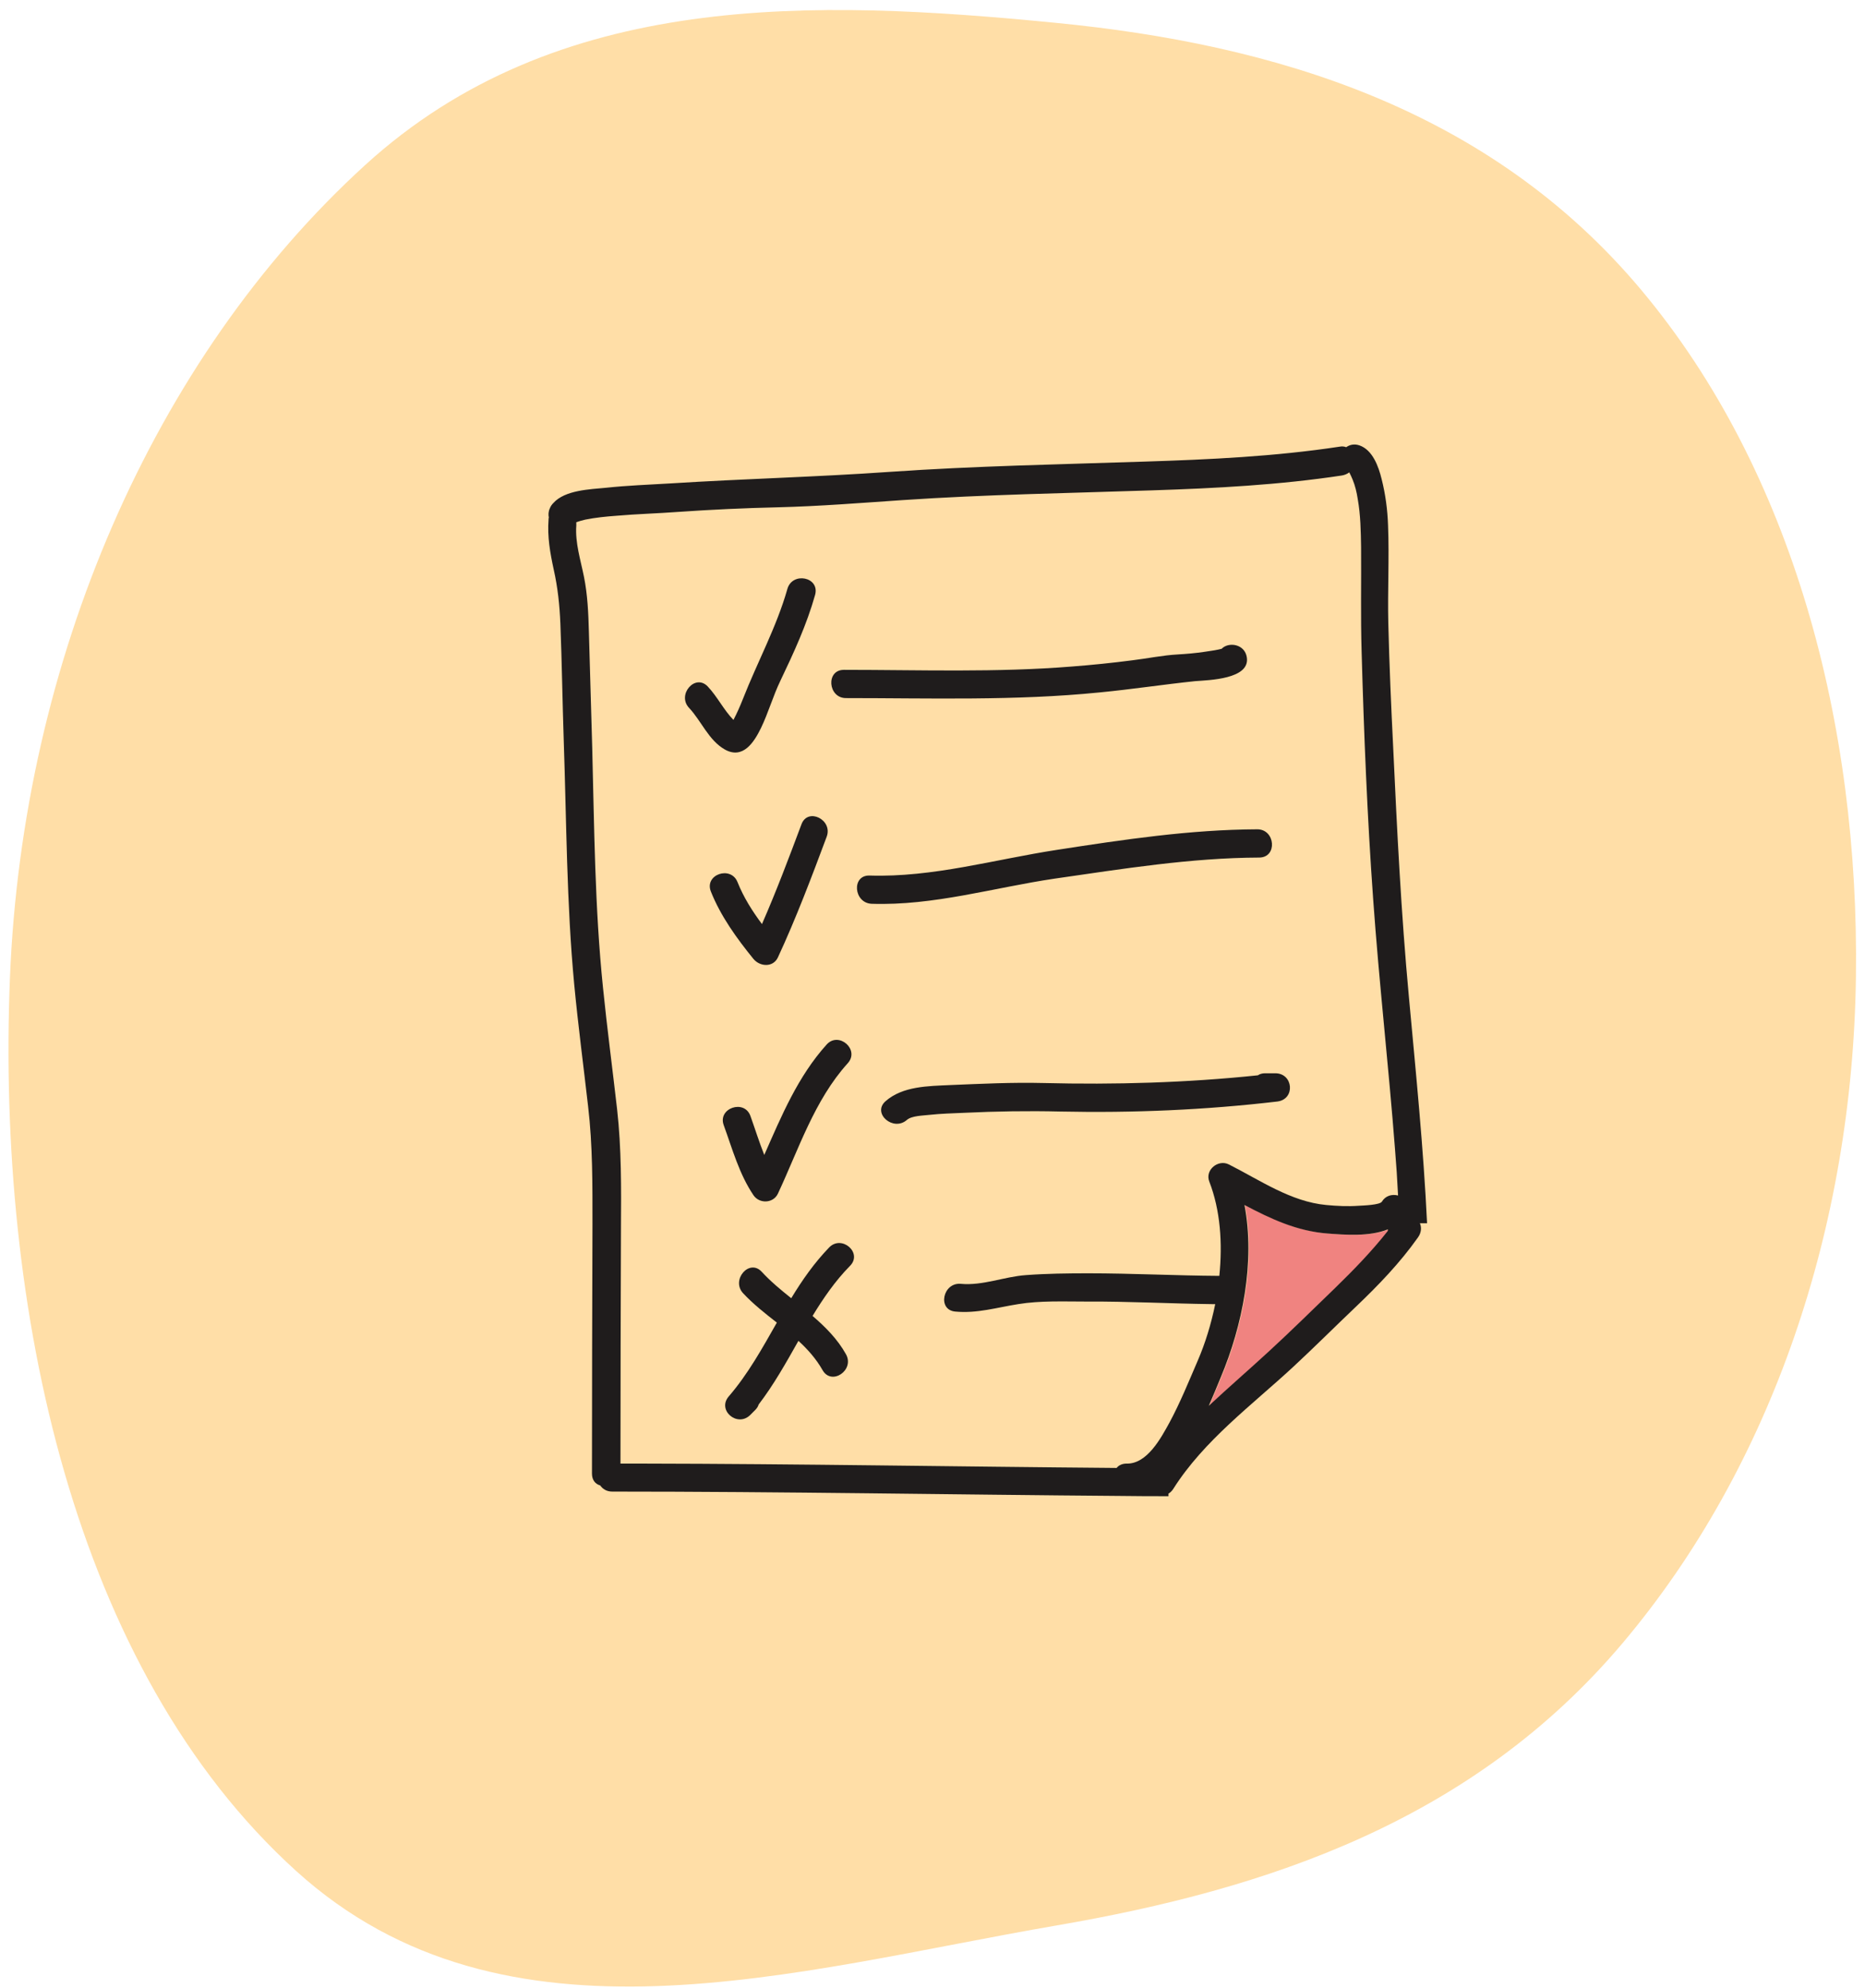 <svg width="136" height="145" viewBox="0 0 136 145" fill="none" xmlns="http://www.w3.org/2000/svg">
<path fill-rule="evenodd" clip-rule="evenodd" d="M77.04 1.671C92.845 3.219 108.573 7.877 119.697 21.162C130.74 34.35 135.594 52.793 135.338 71.293C135.086 89.476 129.224 106.901 118.331 119.817C107.388 132.791 92.42 137.772 77.04 140.416C57.995 143.69 36.843 150.253 21.599 136.445C5.34 121.718 -0.247 95.39 0.725 71.293C1.656 48.237 11.107 26.197 26.621 12.043C40.632 -0.739 59.364 -0.061 77.04 1.671Z" fill="#FFDEA7"/>
<path d="M96.838 89.954C94.628 89.785 92.699 88.868 90.789 87.875C91.575 92.033 90.639 96.677 89.066 100.422C88.766 101.115 88.486 101.827 88.186 102.52C89.609 101.171 91.107 99.898 92.568 98.549C94.197 97.033 95.77 95.478 97.381 93.943C98.748 92.632 100.077 91.265 101.238 89.767C101.238 89.729 101.257 89.692 101.276 89.654C99.89 90.197 98.092 90.048 96.838 89.954Z" fill="#F08380"/>
<path d="M104.066 89.224C103.804 83.699 103.242 78.175 102.737 72.669C102.175 66.621 101.875 60.572 101.594 54.504C101.444 51.489 101.313 48.474 101.238 45.459C101.182 43.081 101.313 40.703 101.22 38.325C101.182 37.182 101.032 36.04 100.751 34.935C100.527 34.017 100.096 32.819 99.141 32.482C98.766 32.351 98.429 32.426 98.167 32.613C98.036 32.557 97.868 32.538 97.68 32.575C92.999 33.287 88.205 33.512 83.486 33.662C77.287 33.868 71.088 33.98 64.89 34.411C59.553 34.785 54.234 34.916 48.897 35.253C47.324 35.347 45.751 35.403 44.178 35.572C43.017 35.684 41.201 35.74 40.358 36.677C40.246 36.789 40.152 36.92 40.096 37.07C39.983 37.313 39.983 37.538 40.021 37.744C40.002 37.8 40.002 37.838 40.002 37.894C39.908 39.148 40.114 40.309 40.377 41.527C40.676 42.856 40.807 44.13 40.864 45.478C40.976 48.306 41.013 51.115 41.107 53.943C41.313 59.916 41.313 65.871 41.875 71.808C42.156 74.767 42.549 77.725 42.886 80.684C43.223 83.531 43.204 86.433 43.204 89.299C43.186 95.347 43.167 101.415 43.167 107.463C43.167 107.95 43.429 108.231 43.766 108.325C43.953 108.587 44.234 108.774 44.646 108.774C57.043 108.774 69.422 108.999 81.819 109.093C82.942 109.111 84.085 109.111 85.208 109.111V108.924C85.339 108.849 85.471 108.718 85.564 108.568C87.793 105.048 91.276 102.482 94.291 99.692C95.845 98.25 97.343 96.752 98.879 95.291C100.508 93.737 102.081 92.108 103.392 90.254C103.654 89.898 103.673 89.504 103.542 89.205H104.066V89.224ZM101.201 89.767C100.021 91.265 98.71 92.613 97.343 93.943C95.751 95.478 94.16 97.051 92.531 98.549C91.088 99.879 89.59 101.171 88.148 102.52C88.448 101.827 88.748 101.115 89.029 100.422C90.602 96.677 91.538 92.033 90.751 87.875C92.662 88.887 94.59 89.785 96.8 89.954C98.055 90.048 99.853 90.197 101.201 89.654C101.22 89.692 101.201 89.729 101.201 89.767ZM100.77 87.632C100.62 87.875 99.403 87.913 99.085 87.931C98.298 87.988 97.493 87.95 96.707 87.875C94.122 87.632 91.875 86.059 89.609 84.916C88.823 84.523 87.849 85.329 88.186 86.171C88.991 88.25 89.16 90.666 88.916 93.044C85.733 93.025 82.549 92.857 79.366 92.857C77.849 92.857 76.332 92.875 74.815 92.988C73.223 93.1 71.669 93.774 70.058 93.624C68.748 93.512 68.336 95.534 69.665 95.647C71.257 95.797 72.699 95.347 74.253 95.104C75.845 94.842 77.568 94.916 79.178 94.916C82.249 94.898 85.302 95.066 88.354 95.104C88.392 95.104 88.448 95.104 88.486 95.104H88.617C88.317 96.564 87.886 97.969 87.343 99.224C86.688 100.741 86.07 102.276 85.283 103.737C84.665 104.86 83.654 106.771 82.156 106.733C81.819 106.733 81.575 106.864 81.426 107.051C69.871 106.958 58.298 106.752 46.744 106.733C46.238 106.733 45.751 106.733 45.246 106.733C45.246 100.984 45.264 95.254 45.283 89.504C45.302 86.658 45.321 83.755 45.002 80.909C44.665 77.95 44.272 74.991 43.972 72.032C43.373 66.209 43.336 60.366 43.186 54.523C43.111 51.695 43.017 48.868 42.942 46.04C42.905 44.71 42.849 43.381 42.586 42.07C42.343 40.853 41.931 39.579 42.025 38.325C42.025 38.231 42.025 38.156 42.025 38.081C42.231 38.006 42.455 37.95 42.68 37.894C43.429 37.744 44.178 37.669 44.946 37.613C46.444 37.482 47.942 37.444 49.44 37.332C51.875 37.163 54.291 37.051 56.725 36.995C59.759 36.92 62.774 36.677 65.808 36.471C71.875 36.059 77.942 35.965 84.029 35.759C88.617 35.609 93.317 35.366 97.868 34.673C98.074 34.635 98.242 34.56 98.392 34.448C98.486 34.617 98.561 34.804 98.635 34.972C98.823 35.422 98.935 35.909 99.01 36.396C99.216 37.557 99.235 38.736 99.253 39.898C99.272 42.426 99.216 44.954 99.291 47.482C99.459 53.512 99.703 59.561 100.134 65.572C100.564 71.639 101.257 77.707 101.725 83.774C101.819 84.898 101.894 86.04 101.95 87.182C101.482 87.07 101.032 87.201 100.77 87.632Z" fill="#1F1C1C"/>
<path d="M57.418 42.95C56.631 45.722 55.227 48.287 54.178 50.965C53.972 51.489 53.748 51.995 53.485 52.501C52.774 51.77 52.306 50.797 51.613 50.066C50.695 49.092 49.347 50.665 50.246 51.62C51.145 52.575 51.669 53.98 52.849 54.654C54.178 55.403 54.983 54.13 55.489 53.1C56.032 51.976 56.369 50.759 56.912 49.635C57.886 47.594 58.822 45.572 59.44 43.381C59.796 42.07 57.774 41.677 57.418 42.95ZM90.92 47.931C90.77 46.958 89.59 46.789 89.085 47.313C89.01 47.332 88.935 47.351 88.841 47.37C88.504 47.444 88.148 47.482 87.811 47.538C87.175 47.632 86.538 47.688 85.901 47.725C84.796 47.782 83.654 48.025 82.549 48.156C81.107 48.343 79.647 48.493 78.186 48.605C72.643 49.055 67.081 48.849 61.538 48.849C60.208 48.849 60.377 50.909 61.688 50.909C67.849 50.909 74.01 51.115 80.171 50.497C82.512 50.272 84.834 49.916 87.156 49.673C88.111 49.598 91.182 49.542 90.92 47.931ZM58.448 60.104C57.53 62.557 56.613 64.991 55.564 67.388C54.852 66.433 54.216 65.422 53.785 64.336C53.298 63.1 51.35 63.774 51.837 65.01C52.549 66.808 53.729 68.437 54.946 69.935C55.414 70.497 56.369 70.572 56.725 69.823C58.055 66.958 59.178 63.98 60.283 61.021C60.751 59.785 58.916 58.868 58.448 60.104ZM91.688 60.478C86.781 60.497 81.931 61.227 77.081 61.976C72.549 62.669 68.017 63.999 63.41 63.849C62.081 63.812 62.249 65.853 63.56 65.909C68.092 66.059 72.474 64.729 76.912 64.074C81.875 63.362 86.819 62.557 91.838 62.538C93.167 62.519 92.999 60.478 91.688 60.478ZM60.283 76.171C58.186 78.493 56.987 81.377 55.733 84.224C55.358 83.287 55.058 82.314 54.721 81.377C54.272 80.141 52.324 80.815 52.774 82.051C53.41 83.793 53.897 85.609 54.946 87.164C55.377 87.8 56.388 87.763 56.725 87.051C58.242 83.812 59.384 80.235 61.819 77.538C62.718 76.546 61.163 75.197 60.283 76.171ZM92.999 78.269H92.25C92.044 78.269 91.856 78.325 91.725 78.418C86.538 78.961 81.313 79.111 76.088 78.98C73.804 78.924 71.557 79.036 69.272 79.13C67.68 79.205 65.826 79.205 64.572 80.31C63.579 81.19 65.133 82.538 66.126 81.677C66.482 81.358 67.324 81.358 67.774 81.302C68.617 81.209 69.478 81.19 70.321 81.152C72.662 81.04 74.965 81.003 77.324 81.059C82.605 81.171 87.905 80.946 93.148 80.329C94.478 80.16 94.309 78.269 92.999 78.269ZM60.47 90.965C59.384 92.089 58.504 93.344 57.699 94.673C56.95 94.074 56.201 93.456 55.545 92.744C54.646 91.77 53.298 93.325 54.178 94.299C54.927 95.104 55.789 95.778 56.65 96.452C55.583 98.325 54.553 100.197 53.148 101.827C52.268 102.838 53.766 104.111 54.703 103.194C54.834 103.063 54.946 102.95 55.077 102.819C55.208 102.688 55.283 102.557 55.321 102.426C56.425 100.984 57.324 99.374 58.223 97.782C58.897 98.4 59.515 99.093 59.983 99.917C60.639 101.078 62.343 99.917 61.688 98.755C61.07 97.651 60.19 96.77 59.253 95.965C60.04 94.673 60.901 93.418 61.968 92.332C62.942 91.377 61.388 90.029 60.47 90.965Z" fill="#1F1C1C"/>
</svg>
